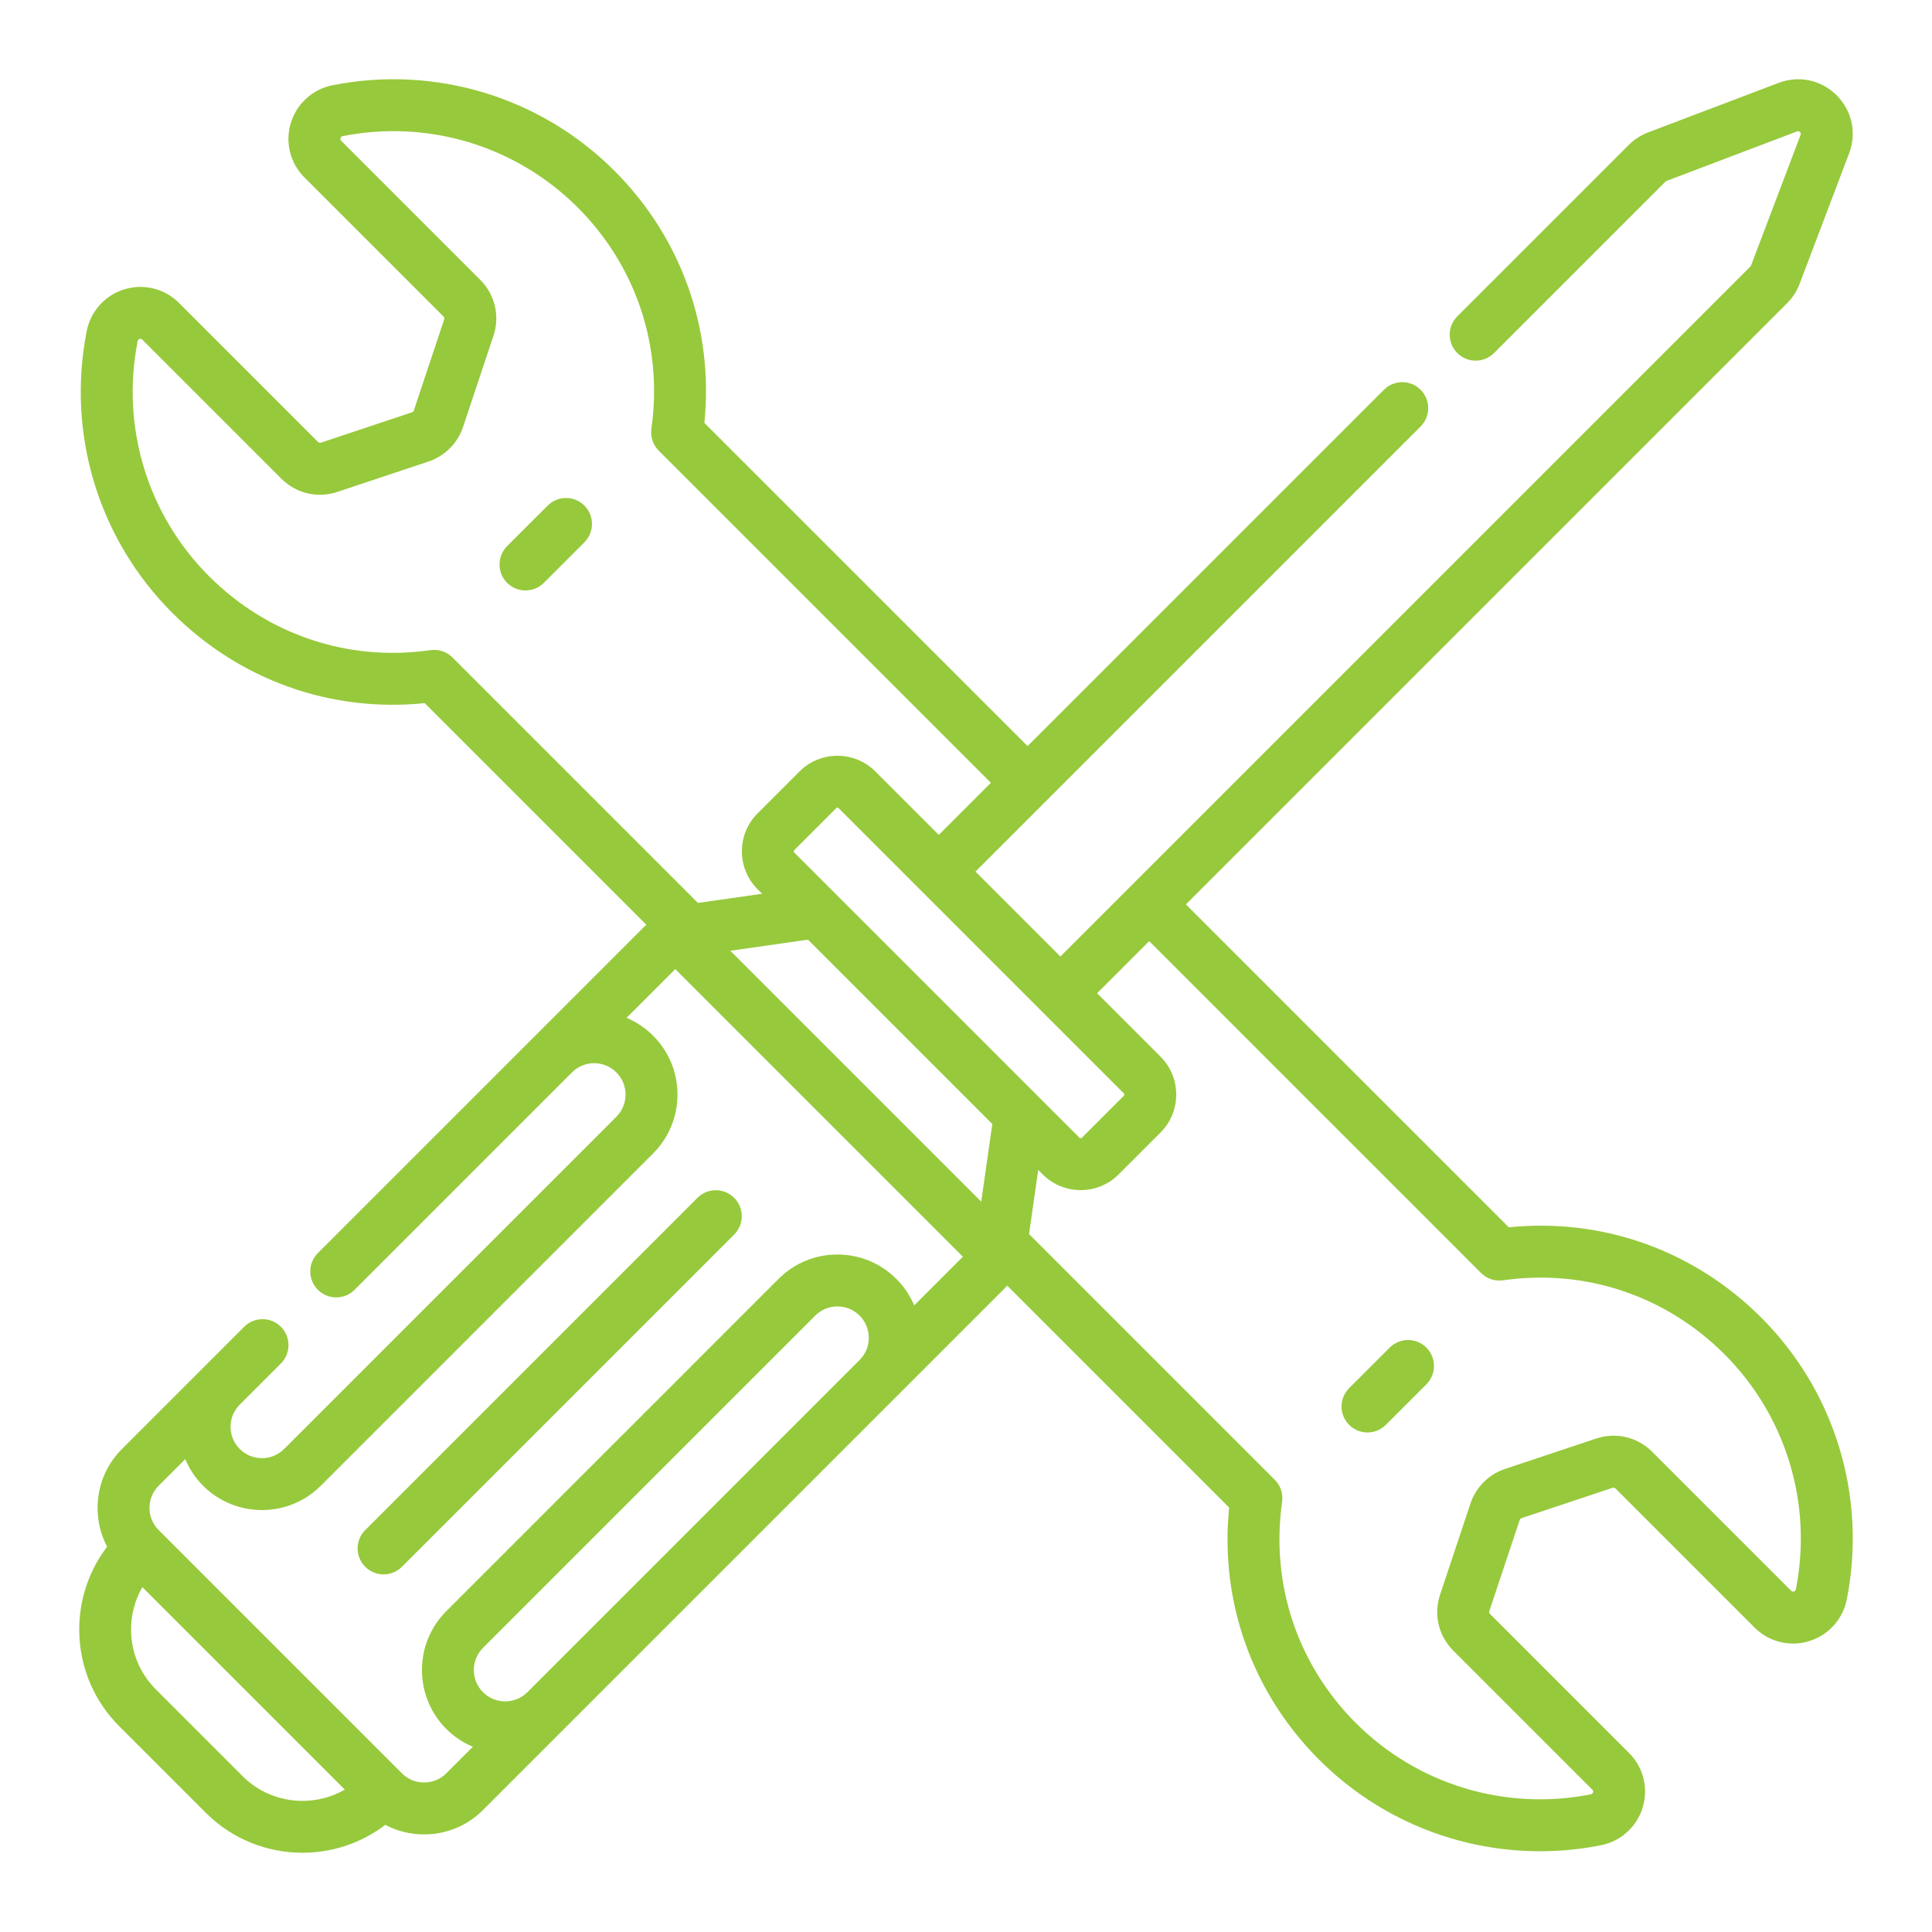 <?xml version="1.0" encoding="utf-8"?>
<!-- Generator: Adobe Illustrator 16.0.3, SVG Export Plug-In . SVG Version: 6.00 Build 0)  -->
<!DOCTYPE svg PUBLIC "-//W3C//DTD SVG 1.1//EN" "http://www.w3.org/Graphics/SVG/1.1/DTD/svg11.dtd">
<svg version="1.1" id="Layer_1" xmlns="http://www.w3.org/2000/svg" xmlns:xlink="http://www.w3.org/1999/xlink" x="0px" y="0px"
	 width="512px" height="512px" viewBox="0 0 512 512" enable-background="new 0 0 512 512" xml:space="preserve">
<g>
	<path fill="#97C93C" d="M194.559,317.438c-2.686-2.685-7.042-2.685-9.727,0l-88.047,88.047c-2.686,2.688-2.686,7.044,0,9.729
		c1.342,1.344,3.104,2.014,4.864,2.014c1.759,0,3.52-0.67,4.863-2.014l88.047-88.046
		C197.246,324.479,197.246,320.124,194.559,317.438z"/>
	<path fill="#97C93C" d="M399.845,325.251l-85.57-85.57L473.6,80.355c1.462-1.46,2.573-3.178,3.304-5.104l13.131-34.618
		c2.048-5.397,0.784-11.288-3.3-15.37c-4.081-4.081-9.97-5.346-15.369-3.3l-34.615,13.13c-1.931,0.731-3.648,1.843-5.105,3.3
		L386.2,83.835c-2.686,2.687-2.686,7.042,0,9.729c2.688,2.685,7.044,2.687,9.729,0l45.446-45.447
		c0.071-0.069,0.157-0.125,0.252-0.161l34.616-13.131c0.153-0.058,0.436-0.167,0.763,0.165c0.328,0.328,0.221,0.611,0.165,0.762
		l-13.133,34.622c-0.034,0.092-0.092,0.176-0.163,0.249L281.016,253.485l-22.504-22.504l117.96-117.959
		c2.688-2.688,2.688-7.042,0-9.728c-2.685-2.684-7.038-2.686-9.728,0l-94.428,94.429l-85.648-85.646
		c2.506-24.871-6.08-49.053-23.843-66.819c-19.56-19.559-47.466-28.042-74.649-22.684c-5.287,1.04-9.543,4.883-11.11,10.026
		c-1.556,5.114-0.172,10.643,3.612,14.428l36.868,36.869c0.194,0.193,0.26,0.476,0.172,0.734l-8.058,24.173
		c-0.07,0.213-0.24,0.382-0.453,0.453l-24.173,8.058c-0.259,0.087-0.541,0.02-0.736-0.173L47.433,80.275
		c-3.786-3.786-9.316-5.17-14.438-3.613c-5.137,1.562-8.973,5.808-10.014,11.081c-5.367,27.192,3.111,55.107,22.678,74.675
		c17.844,17.845,42.055,26.453,66.895,23.921l58.743,58.743c-0.266,0.24-0.538,0.475-0.792,0.729l-86.267,86.268
		c-2.687,2.688-2.687,7.042,0,9.729c1.341,1.342,3.103,2.015,4.863,2.015s3.521-0.673,4.863-2.015l57.618-57.616
		c0.001,0,0.001,0,0.002,0c3.24-3.246,8.516-3.244,11.758-0.002c1.57,1.572,2.436,3.658,2.436,5.881
		c0,2.219-0.865,4.308-2.435,5.879l-88.047,88.045c-3.241,3.245-8.517,3.245-11.759,0c-1.57-1.569-2.436-3.656-2.436-5.878
		c0-2.217,0.863-4.303,2.429-5.872l10.909-10.909c2.686-2.687,2.686-7.041,0-9.729c-2.686-2.684-7.041-2.684-9.728,0l-32.389,32.388
		c-4.168,4.169-6.464,9.714-6.464,15.608c0,3.645,0.879,7.151,2.533,10.284c-10.823,14.192-9.763,34.604,3.197,47.565l22.956,22.956
		C61.608,487.469,70.885,491,80.162,491c7.747,0,15.489-2.472,21.945-7.396c3.133,1.654,6.641,2.534,10.285,2.534
		c5.896,0,11.439-2.297,15.608-6.465L266.185,341.49c0.256-0.252,0.489-0.524,0.728-0.788l58.822,58.817
		c-2.508,24.869,6.078,49.054,23.841,66.817c15.699,15.699,36.772,24.261,58.536,24.26c5.352,0,10.749-0.517,16.115-1.577
		c5.287-1.039,9.542-4.881,11.108-10.024c1.556-5.116,0.173-10.645-3.613-14.429l-36.865-36.867
		c-0.195-0.194-0.262-0.477-0.175-0.737l8.058-24.173c0.071-0.214,0.241-0.383,0.453-0.452l24.175-8.06
		c0.261-0.088,0.542-0.019,0.734,0.174l36.867,36.866c3.785,3.788,9.316,5.173,14.437,3.613c5.138-1.562,8.974-5.81,10.016-11.083
		c5.365-27.19-3.114-55.105-22.679-74.676C448.896,331.329,424.683,322.715,399.845,325.251L399.845,325.251z M260.036,318.452
		l-66.491-66.491l20.579-2.939l48.854,48.855L260.036,318.452z M210.491,225.932c-0.178-0.178-0.178-0.469,0-0.647l11.111-11.111
		c0.09-0.091,0.207-0.134,0.326-0.134c0.117,0,0.234,0.044,0.324,0.134l75.571,75.572c0.179,0.179,0.179,0.471,0,0.648l-11.11,11.11
		c-0.176,0.178-0.471,0.18-0.648,0L210.491,225.932z M114.07,172.297c-21.713,3.12-43.103-4.025-58.682-19.604
		c-16.315-16.317-23.386-39.602-18.91-62.285c0.027-0.135,0.091-0.453,0.522-0.584c0.403-0.122,0.607,0.081,0.705,0.179
		l36.868,36.868c3.902,3.9,9.58,5.242,14.814,3.496l24.171-8.058c4.301-1.434,7.723-4.855,9.156-9.154l8.058-24.173
		c1.744-5.235,0.403-10.912-3.498-14.815L90.406,37.299c-0.104-0.104-0.298-0.298-0.177-0.694c0.134-0.441,0.478-0.51,0.608-0.535
		c22.675-4.47,45.951,2.602,62.261,18.913c15.5,15.5,22.618,36.866,19.53,58.621c-0.304,2.142,0.417,4.301,1.947,5.83l88.013,88.014
		l-13.801,13.802l-16.806-16.808c-5.543-5.542-14.563-5.542-20.104,0l-11.111,11.11c-5.544,5.544-5.544,14.563,0,20.104l1.2,1.199
		l-17.004,2.429l-65.047-65.046C118.38,172.71,116.213,171.99,114.07,172.297z M64.272,470.683l-22.957-22.956
		c-4.244-4.245-6.582-9.889-6.582-15.891c0-4.002,1.04-7.845,2.992-11.22l53.65,53.649C82.788,479.21,71.607,478.015,64.272,470.683
		z M112.392,472.383c-2.22,0-4.307-0.864-5.88-2.436l-64.461-64.463c-0.001-0.002-0.001-0.002-0.002-0.002
		c-1.57-1.571-2.433-3.656-2.433-5.877c0-2.22,0.864-4.308,2.435-5.879l7.038-7.036c1.075,2.559,2.641,4.957,4.722,7.036
		c4.303,4.304,9.955,6.456,15.606,6.456c5.652-0.002,11.305-2.152,15.607-6.456l88.047-88.046c4.169-4.171,6.466-9.714,6.466-15.607
		c0-5.897-2.296-11.44-6.466-15.608c-2.048-2.051-4.431-3.643-7.022-4.737l12.901-12.903l76.221,76.221l-12.9,12.901
		c-1.093-2.59-2.687-4.971-4.735-7.022c-4.169-4.168-9.712-6.464-15.608-6.464c-5.896,0-11.439,2.296-15.607,6.464l-88.048,88.049
		c-8.604,8.606-8.604,22.609,0,31.216c2.08,2.08,4.479,3.646,7.039,4.72l-7.039,7.04
		C116.701,471.518,114.613,472.383,112.392,472.383L112.392,472.383z M139.758,448.461c-3.241,3.238-8.517,3.24-11.759,0
		c-3.243-3.242-3.242-8.519-0.001-11.762l88.048-88.049c1.571-1.567,3.659-2.435,5.879-2.435c2.221,0,4.31,0.866,5.88,2.435
		c1.569,1.572,2.435,3.66,2.435,5.88c0,2.223-0.864,4.309-2.434,5.878L139.758,448.461z M475.922,421.185
		c-0.027,0.134-0.089,0.45-0.52,0.584c-0.403,0.124-0.606-0.08-0.706-0.179l-36.868-36.866c-3.903-3.9-9.58-5.242-14.814-3.495
		l-24.17,8.056c-4.3,1.435-7.724,4.854-9.156,9.156l-8.057,24.173c-1.744,5.233-0.404,10.908,3.498,14.813l36.867,36.868
		c0.103,0.105,0.298,0.299,0.179,0.695c-0.136,0.44-0.478,0.511-0.607,0.534c-22.671,4.467-45.952-2.603-62.264-18.914
		c-15.498-15.5-22.618-36.866-19.527-58.62c0.303-2.143-0.417-4.302-1.948-5.831l-65.118-65.121l2.429-16.999l1.2,1.199
		c2.771,2.771,6.41,4.155,10.052,4.155s7.279-1.387,10.052-4.155l11.111-11.11c5.542-5.547,5.542-14.563,0-20.105l-16.807-16.806
		l13.8-13.805l87.941,87.941c1.533,1.531,3.694,2.25,5.844,1.944c21.707-3.118,43.102,4.025,58.681,19.604
		C473.328,375.219,480.398,398.502,475.922,421.185L475.922,421.185z"/>
	<path fill="#97C93C" d="M145.137,133.99l-10.744,10.743c-2.687,2.687-2.687,7.042,0,9.729c1.344,1.343,3.104,2.014,4.864,2.014
		s3.521-0.67,4.864-2.014l10.744-10.743c2.687-2.688,2.687-7.042,0-9.729C152.178,131.305,147.822,131.305,145.137,133.99z"/>
	<path fill="#97C93C" d="M368.281,357.133l-10.744,10.743c-2.688,2.687-2.688,7.041,0,9.729c1.344,1.34,3.103,2.015,4.865,2.015
		c1.76,0,3.519-0.675,4.863-2.015l10.744-10.744c2.686-2.689,2.686-7.042,0-9.729C375.32,354.446,370.964,354.446,368.281,357.133
		L368.281,357.133z"/>
</g>
</svg>
